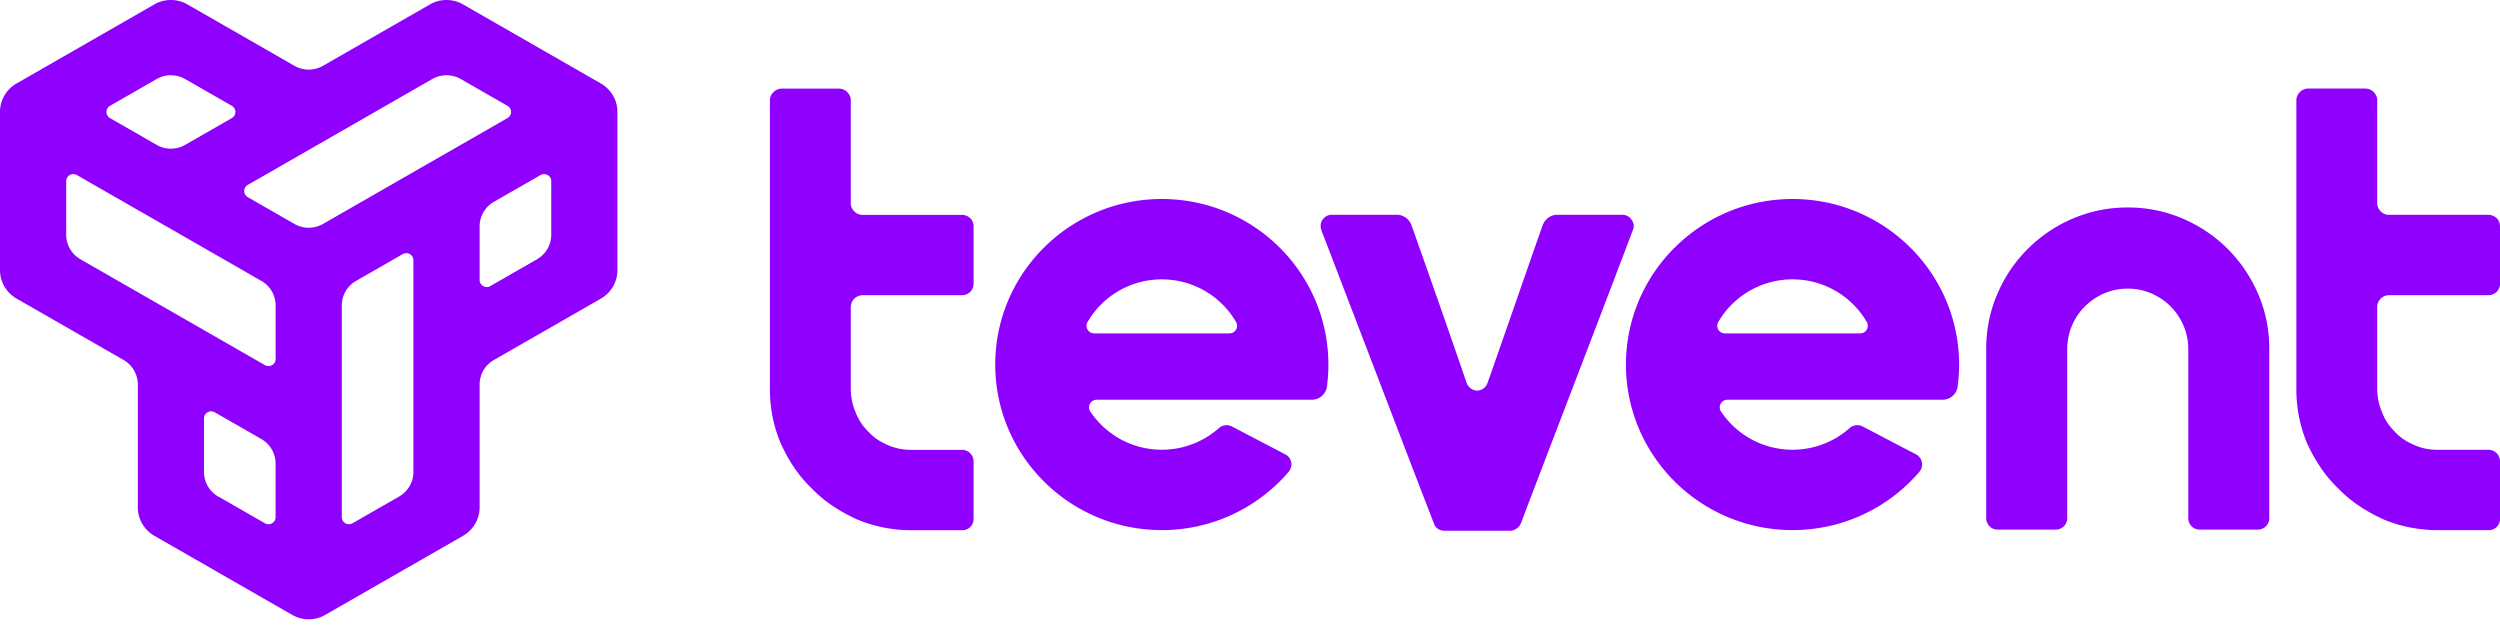 <svg xmlns="http://www.w3.org/2000/svg" width="138" height="35" fill="none" viewBox="0 0 138 35"><path fill="#8F00FF" fill-rule="evenodd" d="M24.648 0c.305 0 .613.075.896.233l.027.016 7.589 4.354.004.002.005.003a1.823 1.823 0 0 1 .851 1.102c.042.155.062.313.062.47V14.93a1.813 1.813 0 0 1-.896 1.542l-.05.03-5.874 3.37c-.487.279-.787.795-.787 1.354v6.798a1.813 1.813 0 0 1-.922 1.557l-7.59 4.355-.004.003-.004.002a1.824 1.824 0 0 1-1.827 0l-.005-.002-.005-.003L8.53 29.58a1.814 1.814 0 0 1-.923-1.588v-6.768c0-.559-.3-1.075-.787-1.354L.946 16.5l-.05-.03A1.814 1.814 0 0 1 0 14.9V6.18a1.8 1.8 0 0 1 .535-1.284c.114-.113.242-.21.378-.288l.005-.003.005-.002L8.51.249A1.823 1.823 0 0 1 9.434 0c.304 0 .613.075.896.233l.05.03 5.874 3.37c.487.279 1.087.279 1.574 0 1.69-.97 5.537-3.178 5.874-3.37l.05-.03c.284-.158.592-.234.896-.233ZM11.26 26.052c0 .559.3 1.075.787 1.355l2.576 1.478c.122.07.272.07.394 0a.391.391 0 0 0 .196-.339V25.59c0-.559-.3-1.075-.787-1.355l-2.576-1.478a.395.395 0 0 0-.59.338v2.957Zm11.56-6.785v-4.9a.39.39 0 0 0-.197-.34.396.396 0 0 0-.393 0l-2.576 1.479c-.487.28-.787.796-.787 1.354v11.686c0 .14.075.269.197.339.121.07.271.07.393 0l2.576-1.478c.488-.28.787-.796.787-1.355v-6.785ZM8.523 12.118l-.022-.013c-.194-.11-3.008-1.725-4.257-2.442a.396.396 0 0 0-.394 0 .39.39 0 0 0-.196.339v2.956c0 .559.3 1.075.787 1.355l5.892 3.38a.49.49 0 0 1 .027.015l4.264 2.448c.122.07.272.07.394 0a.391.391 0 0 0 .196-.339V16.86c0-.558-.3-1.075-.787-1.354L8.529 12.12l-.005-.003Zm18.739-.977c-.487.28-.787.796-.787 1.355v2.956c0 .14.075.269.197.339.121.07.271.07.393 0l2.576-1.478c.487-.28.788-.796.788-1.355v-2.956a.39.39 0 0 0-.197-.339.396.396 0 0 0-.394 0l-2.576 1.478Zm-3.53-2.167.023-.013 4.257-2.442a.39.39 0 0 0 0-.678l-2.577-1.478a1.583 1.583 0 0 0-1.574 0l-5.897 3.384c-.002 0-.001 0-.003.002l-.024.013-4.26 2.444a.391.391 0 0 0 0 .678c.686.392 1.818 1.042 2.577 1.478.487.279 1.087.279 1.574 0l5.9-3.386.004-.002ZM6.071 5.841a.392.392 0 0 0 0 .678l2.576 1.478c.487.28 1.087.28 1.574 0l2.576-1.478a.391.391 0 0 0 0-.678l-2.576-1.478a1.583 1.583 0 0 0-1.574 0L6.071 5.841Z" clip-rule="evenodd"/><path fill="#8F00FF" d="M50.352 29.268a7.79 7.79 0 0 1-3.053-.6c-.94-.434-1.779-.968-2.484-1.701-.738-.7-1.275-1.534-1.71-2.468a7.66 7.66 0 0 1-.605-3.034V5.525c0-.329.309-.633.638-.633h3.187c.33 0 .638.304.638.633v5.702c0 .335.303.634.637.634h5.504c.167 0 .335.067.47.2.1.1.167.267.167.434v3.167a.632.632 0 0 1-.168.434.664.664 0 0 1-.47.2H47.6a.658.658 0 0 0-.637.634v4.535c0 .466.1.9.268 1.3.168.434.403.767.705 1.067.302.334.671.567 1.074.734.436.2.872.267 1.342.267h2.752c.369 0 .637.3.637.633v3.168a.615.615 0 0 1-.637.634h-2.752ZM79.723 29.296c-.268 0-.503-.167-.57-.4-.873-2.234-5-13.039-6.208-16.173-.067-.2-.067-.434.067-.6a.592.592 0 0 1 .504-.267h3.59c.37 0 .671.233.805.567.57 1.6 2.215 6.269 3.054 8.737.1.233.335.4.57.4.269 0 .47-.167.57-.4.873-2.468 2.484-7.136 3.054-8.737.134-.334.436-.567.806-.567h3.59c.201 0 .403.1.503.267.135.167.168.4.067.6-1.174 3.134-5.335 13.939-6.174 16.173-.1.233-.335.4-.604.4h-3.624ZM117.454 11.454a7.62 7.62 0 0 1 3.027.61c.951.408 1.78.967 2.491 1.678a7.958 7.958 0 0 1 1.679 2.49c.409.95.614 1.963.614 3.037v9.337a.624.624 0 0 1-.185.444.634.634 0 0 1-.447.184h-3.208a.628.628 0 0 1-.632-.628v-9.337c0-.455-.088-.887-.263-1.294a3.352 3.352 0 0 0-1.786-1.783 3.24 3.24 0 0 0-1.293-.26c-.458 0-.889.086-1.293.26a3.405 3.405 0 0 0-1.065.716 3.333 3.333 0 0 0-.983 2.361v9.337a.624.624 0 0 1-.185.444.634.634 0 0 1-.447.184h-3.208a.628.628 0 0 1-.632-.628v-9.337c0-1.074.204-2.086.613-3.036a7.852 7.852 0 0 1 4.17-4.168 7.62 7.62 0 0 1 3.028-.611h.005ZM134.611 29.265c-1.074 0-2.114-.2-3.054-.6-.939-.433-1.778-.967-2.483-1.7-.738-.7-1.275-1.534-1.711-2.468a7.652 7.652 0 0 1-.604-3.035V5.522c0-.328.309-.633.637-.633h3.188c.329 0 .638.305.638.634v5.702c0 .335.303.634.637.634h5.503c.168 0 .336.066.47.2a.63.63 0 0 1 .168.433v3.168a.63.63 0 0 1-.168.434.664.664 0 0 1-.47.2h-5.503a.658.658 0 0 0-.637.633v4.535c0 .467.1.9.268 1.3.168.434.403.768.705 1.068.302.334.671.567 1.074.734.436.2.872.266 1.342.266h2.751c.37 0 .638.3.638.634v3.168a.615.615 0 0 1-.638.633h-2.751Z"/><path fill="#8F00FF" fill-rule="evenodd" d="M105.763 25.08a.627.627 0 0 1 .186.965 9.202 9.202 0 0 1-7.002 3.216c-5.074 0-9.195-4.094-9.195-9.138 0-5.043 4.12-9.138 9.195-9.138 5.076 0 9.195 4.095 9.195 9.138 0 .413-.027.82-.081 1.217a.84.84 0 0 1-.835.726H95.351a.421.421 0 0 0-.37.22.415.415 0 0 0 .018.429 4.737 4.737 0 0 0 3.948 2.11 4.73 4.73 0 0 0 3.153-1.195.636.636 0 0 1 .716-.09c.692.363 2.106 1.102 2.947 1.54Zm-3.08-6.677a.42.42 0 0 0 .365-.627 4.737 4.737 0 0 0-4.1-2.355 4.737 4.737 0 0 0-4.1 2.355.42.42 0 0 0 .366.627h7.469ZM70.947 25.08a.626.626 0 0 1 .186.965 9.201 9.201 0 0 1-7.001 3.216c-5.075 0-9.195-4.094-9.195-9.138 0-5.043 4.12-9.138 9.195-9.138s9.195 4.095 9.195 9.138c0 .413-.027.82-.081 1.217a.841.841 0 0 1-.835.726H60.536a.421.421 0 0 0-.371.22.415.415 0 0 0 .018.429 4.738 4.738 0 0 0 3.949 2.11c1.21 0 2.316-.452 3.153-1.195a.636.636 0 0 1 .715-.09c.692.363 2.107 1.102 2.947 1.54Zm-3.08-6.677a.42.42 0 0 0 .365-.627 4.736 4.736 0 0 0-4.1-2.355 4.737 4.737 0 0 0-4.1 2.355.42.42 0 0 0 .366.627h7.47Z" clip-rule="evenodd"/></svg>